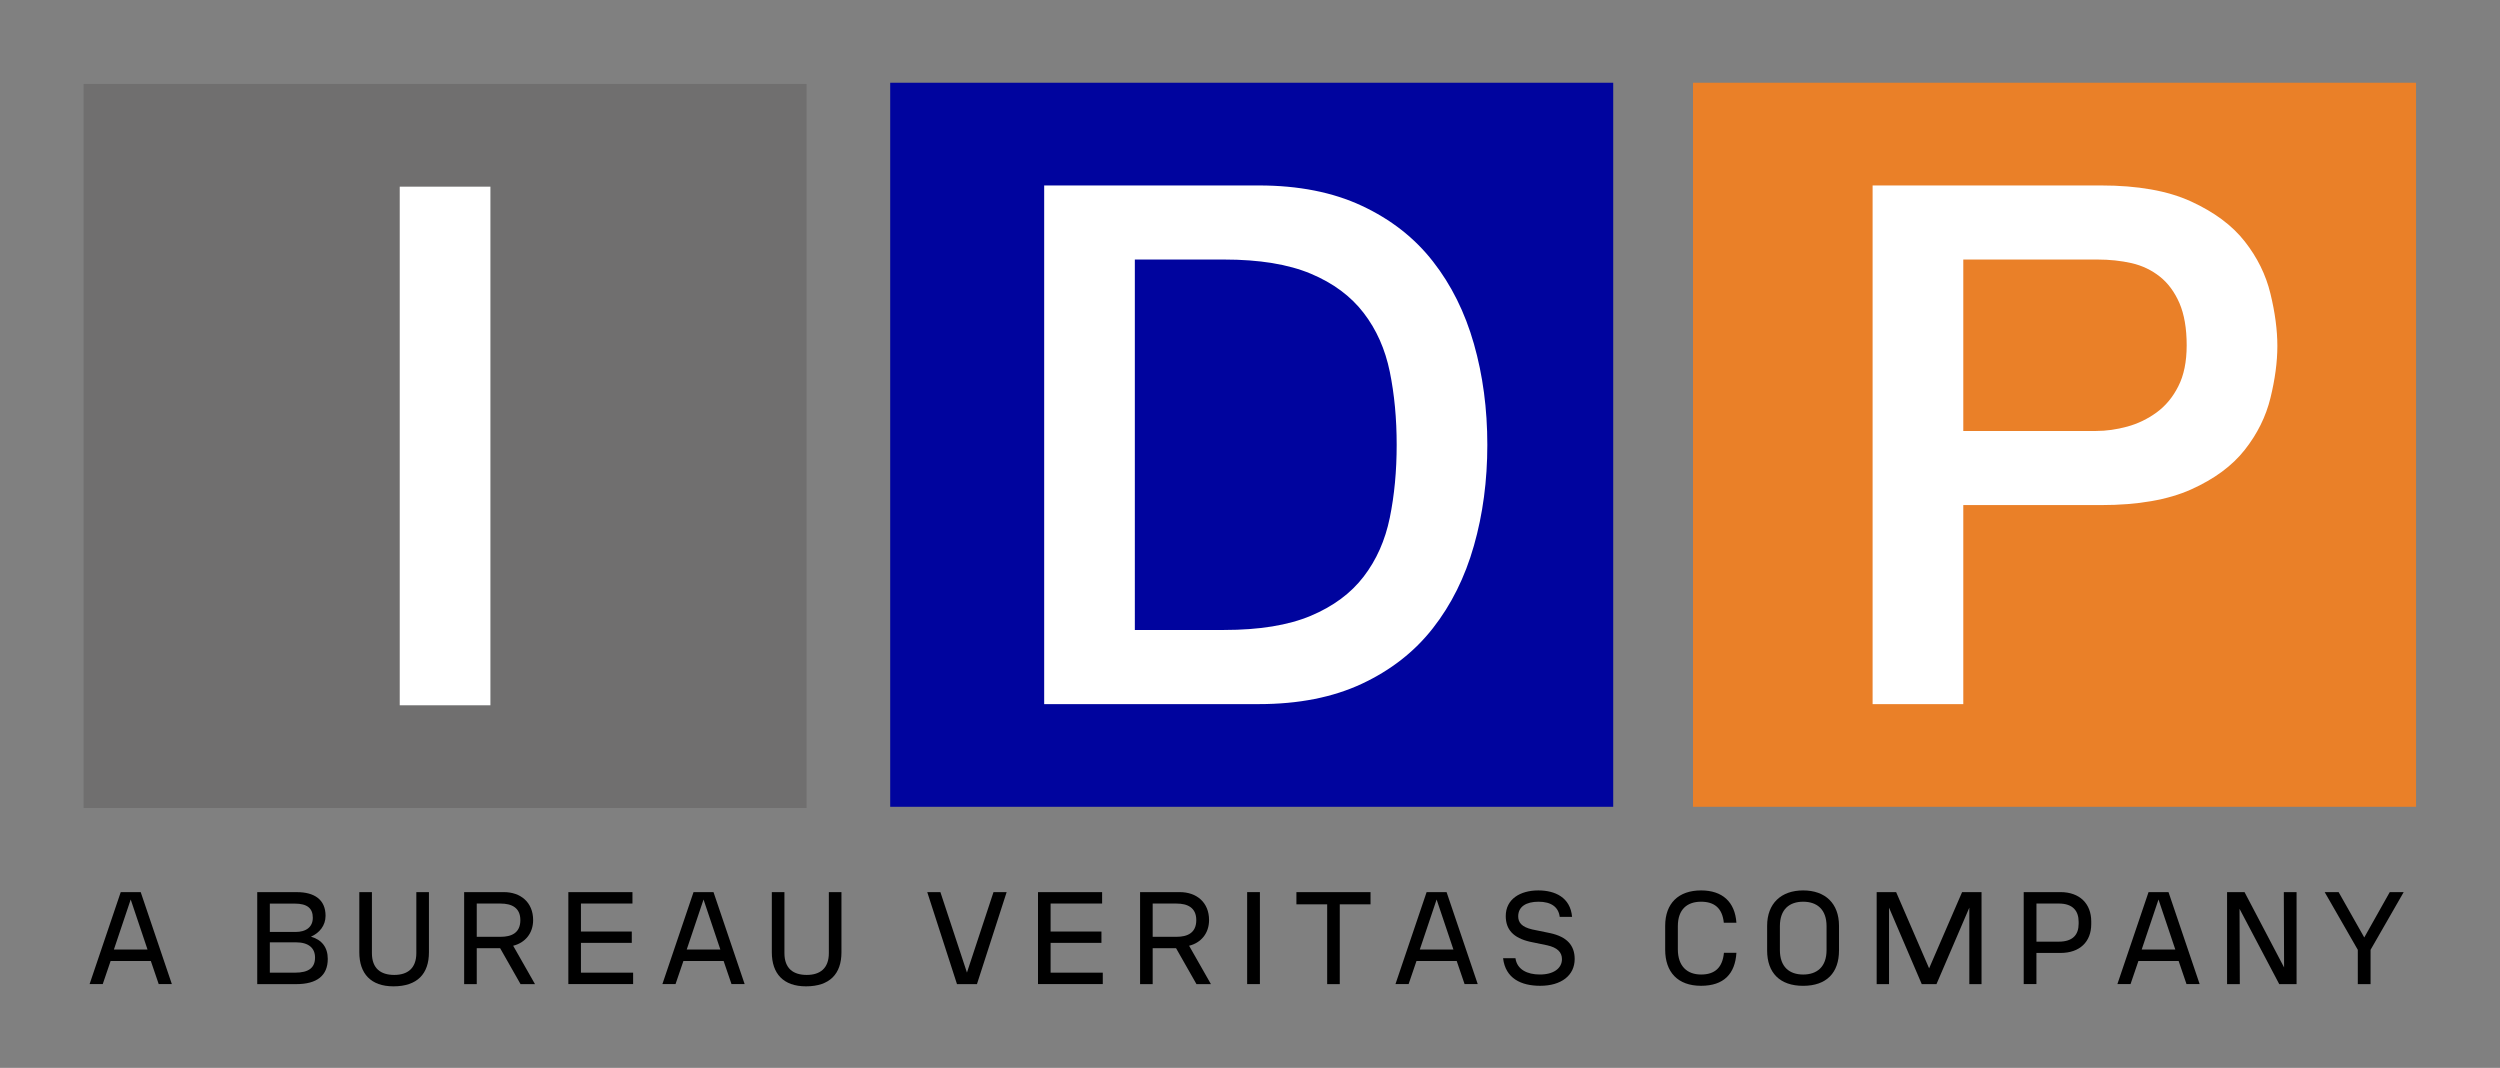 <svg xmlns="http://www.w3.org/2000/svg" xmlns:xlink="http://www.w3.org/1999/xlink" id="Capa_1" x="0px" y="0px" viewBox="0 0 825.12 352.45" style="enable-background:new 0 0 825.12 352.45;" xml:space="preserve"><rect x="0" y="0" width="825.12" height="352.45" fill="#808080" stroke="none"/><style type="text/css">	.st0{fill:#00049E;}	.st1{fill:#EA8028;}	.st2{fill:#706F6F;}	.st3{fill:#FFFFFF;}</style><g>	<g>		<g>			<rect x="293.81" y="27.31" class="st0" width="238.63" height="238.97"></rect>		</g>		<g>			<rect x="558.77" y="27.31" class="st1" width="238.64" height="238.97"></rect>		</g>		<g>			<rect x="27.58" y="27.71" class="st2" width="238.63" height="238.96"></rect>		</g>	</g>	<g>		<rect x="131.93" y="61.61" class="st3" width="29.93" height="171.17"></rect>	</g>	<g>		<path class="st3" d="M374.54,207.92H404c11.65,0,21.19-1.55,28.61-4.67c7.42-3.12,13.25-7.44,17.46-12.94   c4.24-5.52,7.1-11.99,8.63-19.43c1.52-7.43,2.27-15.45,2.27-24.08c0-8.63-0.75-16.67-2.27-24.1c-1.52-7.43-4.39-13.91-8.63-19.42   c-4.22-5.51-10.04-9.84-17.46-12.95c-7.42-3.11-16.96-4.67-28.61-4.67h-29.45V207.92z M344.63,61.21h70.86   c13.08,0,24.42,2.24,33.99,6.72c9.58,4.48,17.39,10.58,23.45,18.35c6.06,7.74,10.58,16.82,13.53,27.2   c2.96,10.39,4.43,21.5,4.43,33.33c0,11.82-1.47,22.93-4.43,33.31c-2.95,10.4-7.47,19.47-13.53,27.21   c-6.06,7.76-13.88,13.87-23.45,18.35c-9.57,4.48-20.91,6.71-33.99,6.71h-70.86V61.21z"></path>	</g>	<g>		<path class="st3" d="M647.98,142.24h43.82c3.35,0,6.77-0.48,10.29-1.44c3.5-0.95,6.73-2.52,9.69-4.67   c2.95-2.15,5.35-5.03,7.17-8.64c1.84-3.59,2.76-8.11,2.76-13.54c0-5.59-0.81-10.22-2.38-13.89c-1.61-3.69-3.76-6.61-6.47-8.76   c-2.72-2.16-5.83-3.64-9.33-4.45c-3.52-0.79-7.27-1.19-11.25-1.19h-44.3V142.24z M618.05,61.21h75.42   c12.12,0,22.02,1.76,29.68,5.28c7.67,3.52,13.58,7.9,17.72,13.19c4.15,5.28,6.99,11.02,8.49,17.26   c1.52,6.24,2.28,11.99,2.28,17.27c0,5.26-0.77,10.98-2.28,17.13c-1.5,6.16-4.34,11.88-8.49,17.14   c-4.15,5.28-10.05,9.63-17.72,13.07c-7.66,3.43-17.55,5.15-29.68,5.15h-45.49v65.69h-29.93V61.21z"></path>	</g></g><g>	<path d="M29.57,324.8l10.28-30.36h6.59l10.28,30.36h-4.34l-2.6-7.63H36.51l-2.6,7.63H29.57z M48.69,313.4l-5.55-16.52l-5.55,16.52  H48.69z"></path>	<path d="M102.63,309.15c3.56,1,5.55,3.51,5.55,7.33c0,5.51-3.56,8.33-10.41,8.33H84.9v-30.36h13.1c5.72,0,9.45,2.43,9.45,7.81  C107.45,305.5,105.41,307.93,102.63,309.15z M89.06,298.22v9.37h8.5c3.43,0,5.68-1.6,5.68-4.68c0-3.12-1.82-4.68-5.98-4.68H89.06z   M89.06,311.01v10.02h8.28c4.64,0,6.64-1.69,6.64-4.99c0-3.04-2-5.03-6.33-5.03H89.06z"></path>	<path d="M141.57,314.31c0,7.07-3.82,11.23-11.71,11.23c-7.42,0-11.27-4.16-11.27-11.23v-19.86h4.16v20.12c0,5.12,2.95,7.2,7.37,7.2  c4.34,0,7.29-2.12,7.29-7.2v-20.12h4.16V314.31z"></path>	<path d="M165.07,312.96h-7.72v11.84h-4.16v-30.36h13.1c5.51,0,9.67,3.34,9.67,9.24c0,4.34-2.65,7.5-6.59,8.46l7.2,12.66h-4.77  L165.07,312.96z M157.35,309.19h7.89c3.56,0,6.5-1.26,6.5-5.51c0-4.16-2.95-5.46-6.5-5.46h-7.89V309.19z"></path>	<path d="M191.74,307.46h16.78v3.73h-16.78v9.84h17.22v3.77h-21.38v-30.36h21.16v3.77h-17V307.46z"></path>	<path d="M218.62,324.8l10.28-30.36h6.59l10.28,30.36h-4.34l-2.6-7.63h-13.27l-2.6,7.63H218.62z M237.75,313.4l-5.55-16.52  l-5.55,16.52H237.75z"></path>	<path d="M277.72,314.31c0,7.07-3.82,11.23-11.71,11.23c-7.42,0-11.27-4.16-11.27-11.23v-19.86h4.16v20.12c0,5.12,2.95,7.2,7.37,7.2  c4.34,0,7.29-2.12,7.29-7.2v-20.12h4.16V314.31z"></path>	<path d="M306.04,294.45h4.34l8.76,26.54l8.76-26.54h4.34l-9.8,30.36h-6.59L306.04,294.45z"></path>	<path d="M346.75,307.46h16.78v3.73h-16.78v9.84h17.22v3.77h-21.38v-30.36h21.16v3.77h-17V307.46z"></path>	<path d="M388.16,312.96h-7.72v11.84h-4.16v-30.36h13.1c5.51,0,9.67,3.34,9.67,9.24c0,4.34-2.65,7.5-6.59,8.46l7.2,12.66h-4.77  L388.16,312.96z M380.44,309.19h7.89c3.56,0,6.5-1.26,6.5-5.51c0-4.16-2.95-5.46-6.5-5.46h-7.89V309.19z"></path>	<path d="M411.62,324.8v-30.36h4.21v30.36H411.62z"></path>	<path d="M427.88,294.45h24.46v4.03h-10.15v26.32h-4.16v-26.32h-10.15V294.45z"></path>	<path d="M460.57,324.8l10.28-30.36h6.59l10.28,30.36h-4.34l-2.6-7.63h-13.27l-2.6,7.63H460.57z M479.7,313.4l-5.55-16.52  l-5.55,16.52H479.7z"></path>	<path d="M505.71,306.76l5.9,1.21c5.59,1.21,8.11,4.08,8.11,8.54c0,5.46-4.47,8.85-11.36,8.85c-6.33,0-11.49-2.43-12.27-9.11h4.08  c0.52,3.77,3.95,5.38,7.98,5.38c4.6,0.04,7.37-2.04,7.37-5.07c0-2.34-1.6-3.82-4.81-4.55l-5.85-1.21  c-5.33-1.26-7.89-3.95-7.89-8.46c0-5.59,4.77-8.46,10.75-8.46c5.51,0,10.58,2.3,11.14,8.72h-4.08c-0.39-3.17-2.73-4.99-6.98-4.99  c-4.08,0-6.68,1.6-6.72,4.77C501.07,304.46,502.2,305.94,505.71,306.76z"></path>	<path d="M568.98,314.48h4.12c-0.43,6.94-4.16,10.88-11.67,10.88c-7.72,0-11.84-4.55-11.84-11.92v-7.89  c0-7.37,4.38-11.67,11.84-11.67c7.03,0,11.19,3.77,11.67,10.67h-4.16c-0.48-4.9-3.21-6.94-7.5-6.94c-4.55,0-7.67,2.47-7.67,8.07  v7.63c0,5.64,3.12,8.33,7.67,8.33C565.94,321.64,568.5,319.42,568.98,314.48z"></path>	<path d="M606.96,313.7c0,7.37-4.12,11.67-11.84,11.67c-7.68,0-11.88-4.29-11.88-11.67v-8.15c0-7.37,4.64-11.67,11.88-11.67  c7.29,0,11.84,4.29,11.84,11.67V313.7z M587.45,313.57c0,5.59,3.17,8.07,7.68,8.07s7.72-2.47,7.72-8.07v-7.89  c0-5.59-3.21-8.07-7.72-8.07s-7.68,2.47-7.68,8.07V313.57z"></path>	<path d="M625.82,294.45l10.88,25.15l10.88-25.15h6.42v30.36h-4.03v-25.24l-10.84,25.24h-4.86l-10.8-25.24v25.24h-4.08v-30.36  H625.82z"></path>	<path d="M672.13,324.8h-4.21v-30.36h12.14c6.33,0,10.15,3.82,10.15,9.67v0.87c0,5.9-3.82,9.54-10.15,9.54h-7.94V324.8z   M672.13,310.79h7.37c4.64,0,6.55-2.3,6.55-5.9v-0.65c0-3.6-1.91-6.03-6.55-6.03h-7.37V310.79z"></path>	<path d="M698.84,324.8l10.28-30.36h6.59l10.28,30.36h-4.34l-2.6-7.63h-13.27l-2.6,7.63H698.84z M717.96,313.4l-5.55-16.52  l-5.55,16.52H717.96z"></path>	<path d="M740.81,294.45l13.05,24.85l-0.09-24.85h4.21v30.36h-5.72l-13.1-24.85l0.09,24.85h-4.21v-30.36H740.81z"></path>	<path d="M780.32,309.41l8.41-14.96h4.6l-10.93,19.04v11.32h-4.21v-11.32l-10.93-19.04h4.6L780.32,309.41z"></path></g></svg>